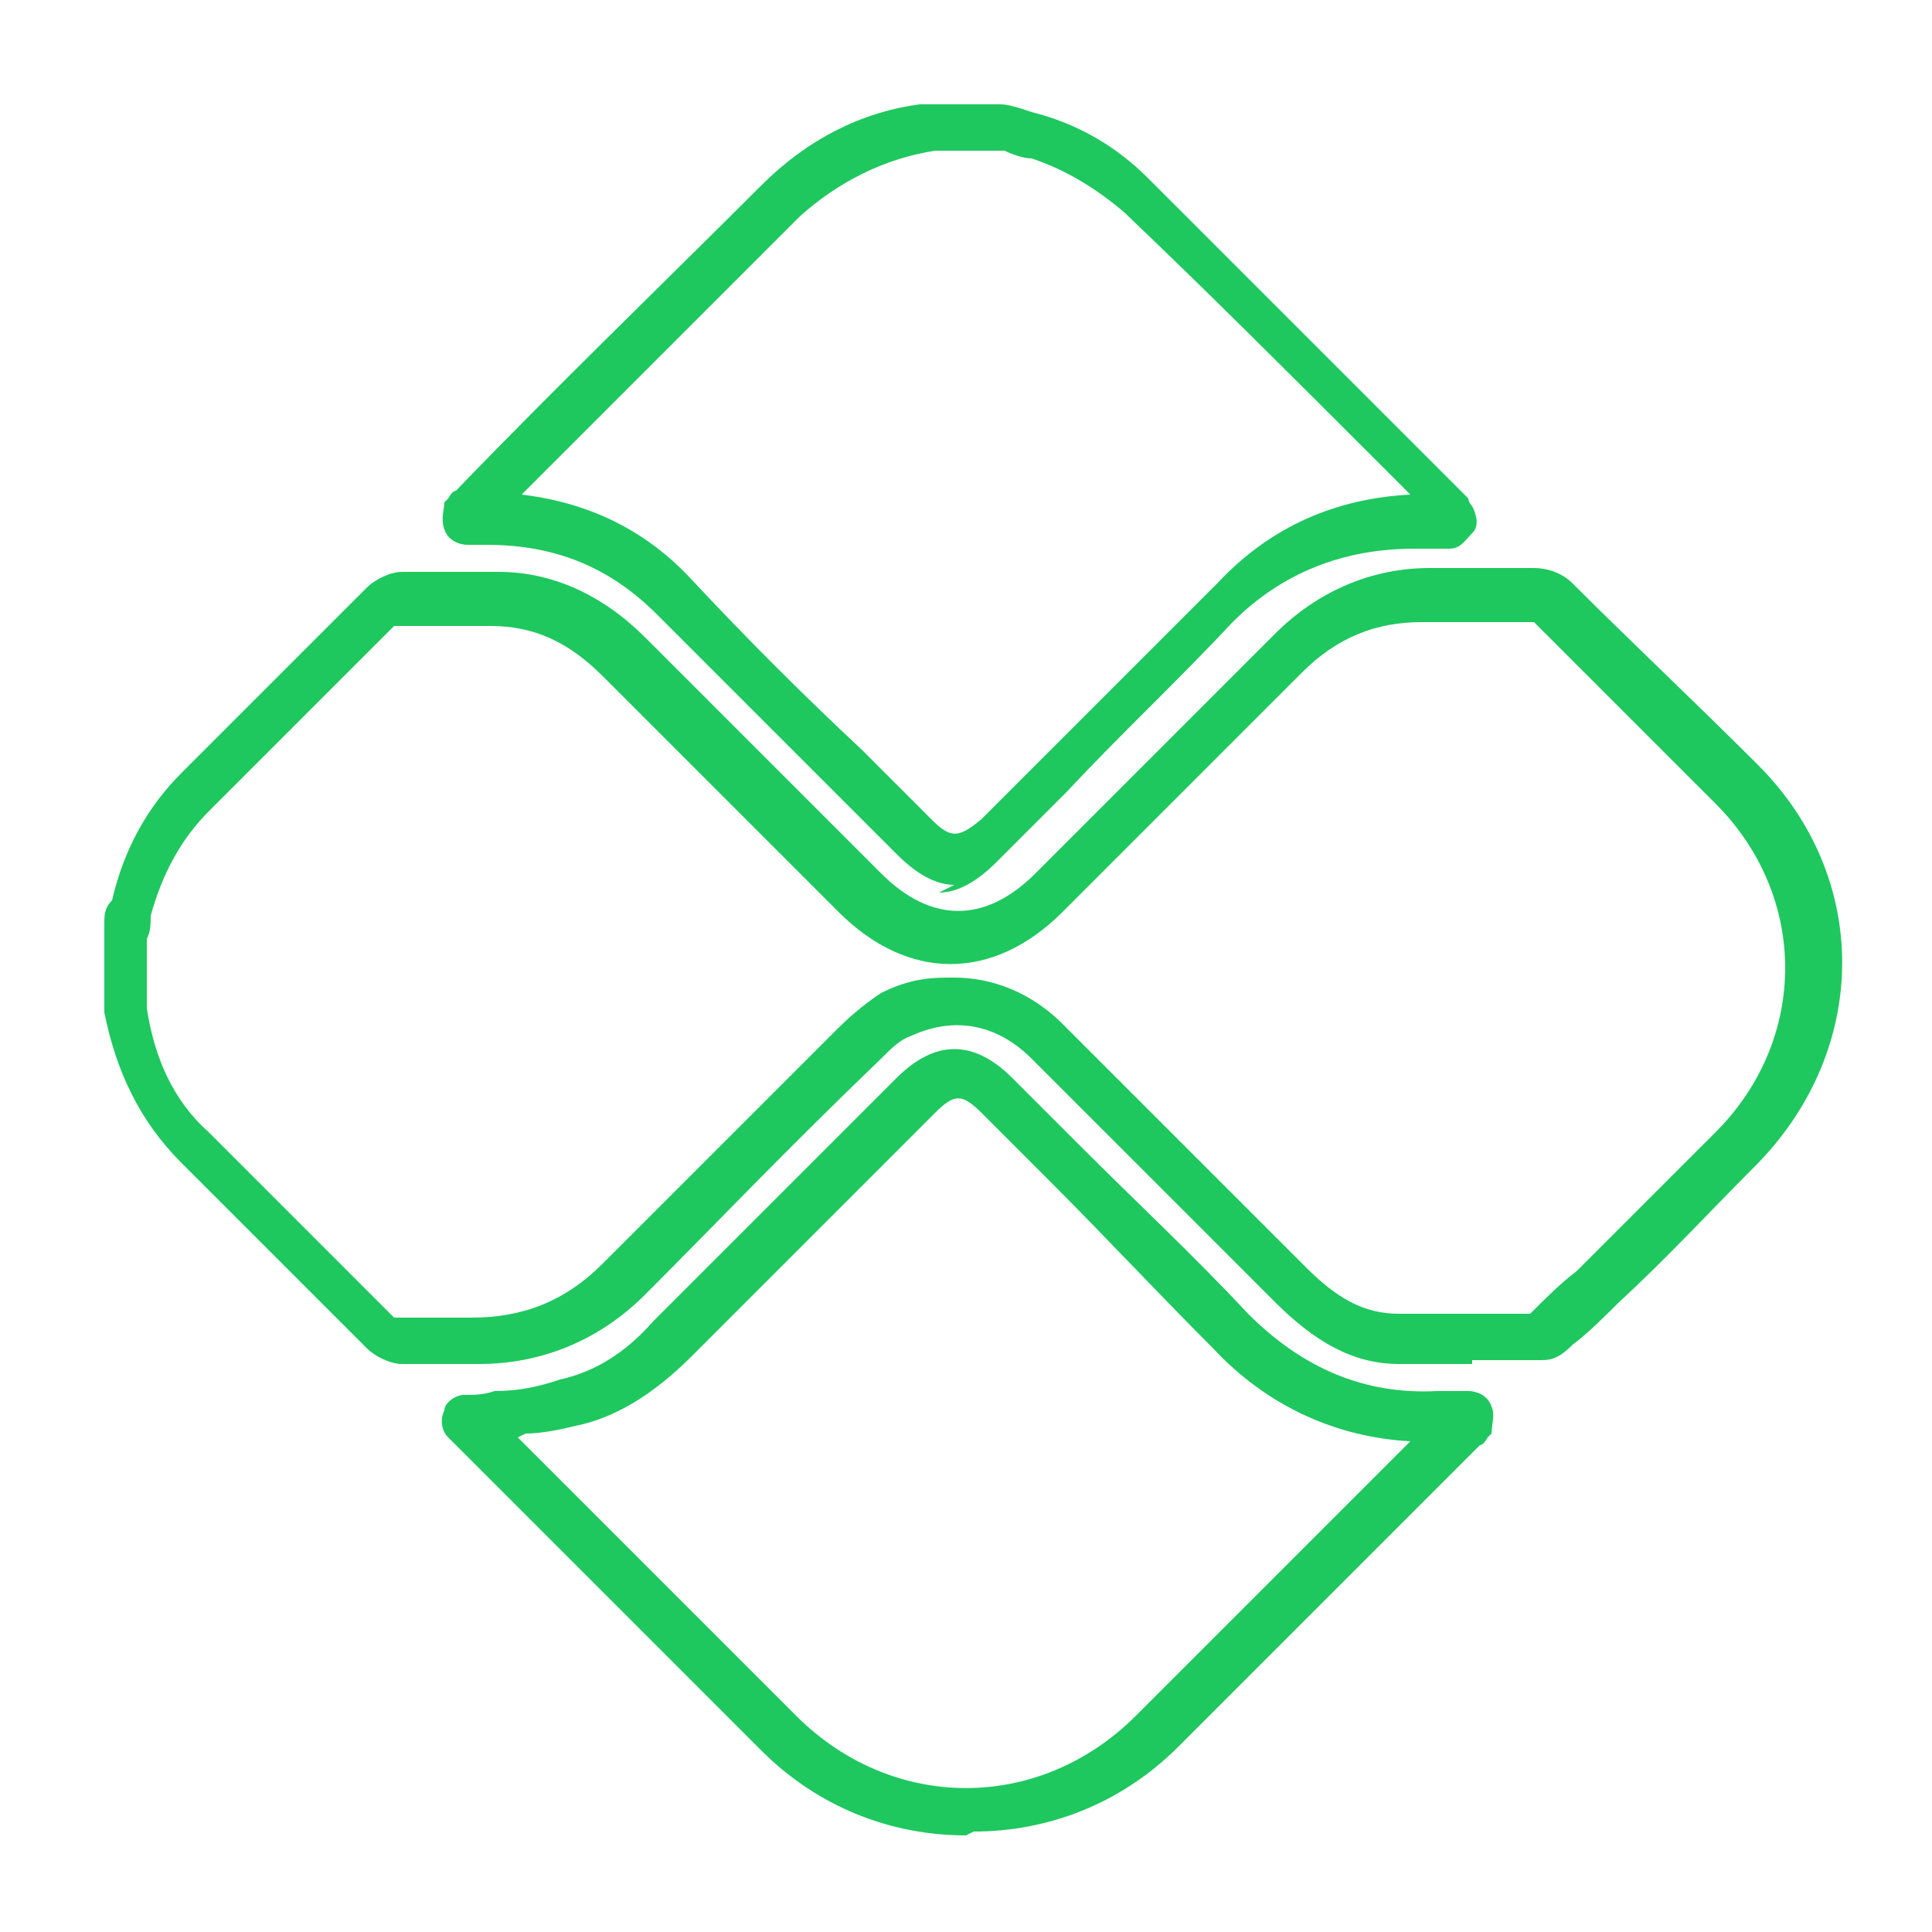 <?xml version="1.0" encoding="UTF-8"?>
<svg xmlns="http://www.w3.org/2000/svg" baseProfile="tiny" version="1.2" viewBox="0 0 50 50">
  <!-- Generator: Adobe Illustrator 28.6.0, SVG Export Plug-In . SVG Version: 1.2.0 Build 709)  -->
  <g>
    <g id="Layer_1">
      <g id="ylzndg">
        <g>
          <path d="M38.1,35.3c-.6,0-1.3,0-1.9,0-1.2,0-2.2-.6-3.2-1.6-2-2-4.1-4.1-6.3-6.3-.9-.9-2-1.1-3.1-.6-.3.1-.5.3-.8.6-2.5,2.4-4.3,4.3-6.1,6.1-1.2,1.2-2.7,1.8-4.3,1.8-.3,0-.6,0-.9,0-.3,0-.7,0-1.1,0-.3,0-.7-.2-.9-.4-1.8-1.8-3.4-3.4-4.8-4.8-1.1-1.1-1.7-2.4-2-3.9,0,0,0,0,0-.1,0,0,0,0,0-.1,0,0,0-.1,0-.2v-1.5s0,0,0-.1c0,0,0-.2,0-.3,0-.2,0-.4.2-.6.3-1.3.9-2.4,1.8-3.3,1.6-1.6,3.2-3.2,4.8-4.8.2-.2.6-.4.9-.4.6,0,1.2,0,1.8,0,.2,0,.4,0,.7,0,1.4,0,2.7.6,3.8,1.7,1.2,1.2,2.4,2.4,3.6,3.6l2.5,2.5c1.3,1.3,2.7,1.3,4,0l1.3-1.3c1.6-1.6,3.2-3.2,4.9-4.9,1.1-1.1,2.5-1.7,4-1.7.4,0,.8,0,1.2,0,.5,0,1,0,1.5,0,.3,0,.7.1,1,.4,1.5,1.5,3.2,3.1,4.8,4.7,2.9,2.9,2.9,7.3,0,10.3-1.2,1.2-2.4,2.5-3.6,3.6-.4.4-.8.8-1.2,1.1-.3.3-.5.4-.8.4-.3,0-.5,0-.8,0-.3,0-.6,0-1,0ZM24.7,25.3c1,0,2,.4,2.8,1.2,2.2,2.2,4.3,4.3,6.3,6.3.8.8,1.5,1.2,2.4,1.2.9,0,1.9,0,2.8,0,.2,0,.4,0,.6,0,0,0,0,0,0,0,.4-.4.8-.8,1.2-1.1,1.2-1.2,2.4-2.4,3.6-3.6,2.4-2.4,2.4-6.1,0-8.5-1.6-1.6-3.2-3.2-4.7-4.7,0,0-.1,0-.2,0-.5,0-1,0-1.5,0-.4,0-.8,0-1.2,0-1.2,0-2.2.4-3.1,1.3-1.6,1.6-3.3,3.3-4.9,4.9l-1.3,1.3c-1.8,1.8-4,1.8-5.8,0l-2.5-2.5c-1.2-1.2-2.4-2.4-3.6-3.6-.9-.9-1.8-1.3-2.9-1.3-.2,0-.4,0-.7,0-.6,0-1.2,0-1.8,0,0,0,0,0,0,0-1.6,1.6-3.2,3.2-4.8,4.8-.7.7-1.2,1.6-1.5,2.7,0,.2,0,.4-.1.6,0,0,0,.1,0,.2v1.3s0,0,0,0c0,0,0,.2,0,.3.2,1.3.7,2.4,1.6,3.2,1.5,1.5,3,3,4.8,4.8,0,0,0,0,0,0,.3,0,.7,0,1,0,.3,0,.7,0,1,0,1.3,0,2.4-.4,3.4-1.4,1.8-1.8,3.7-3.7,6.1-6.1.4-.4.8-.7,1.1-.9.6-.3,1.1-.4,1.7-.4Z" fill="#1ec85f"/>
          <path d="M24.7,22.9c-.5,0-1-.3-1.5-.8-.6-.6-1.2-1.2-1.8-1.8-1.4-1.4-2.9-2.9-4.4-4.4-1.2-1.2-2.6-1.8-4.4-1.8-.1,0-.2,0-.3,0h-.2c-.2,0-.5-.1-.6-.4s0-.5,0-.7c0,0,0,0,.1-.1,0,0,.1-.2.2-.2,2.6-2.7,5.3-5.3,7.9-7.9,1.2-1.2,2.6-1.9,4.1-2.1h0s0,0,0,0c0,0,.1,0,.2,0h1.5s0,0,.1,0c.1,0,.2,0,.3,0,.2,0,.5.1.8.2,1.2.3,2.2.9,3,1.7,2.1,2.1,4.2,4.2,6.3,6.3l2,2c0,0,0,.1.1.2,0,0,0,0,0,0,.1.2.2.5,0,.7s-.3.4-.6.4-.2,0-.3,0c-.2,0-.4,0-.6,0-1.8,0-3.4.6-4.7,1.9-1.4,1.5-2.9,2.9-4.3,4.4-.6.6-1.2,1.2-1.8,1.8-.5.5-1,.8-1.5.8ZM13.5,12.8c1.7.2,3.2.9,4.4,2.2,1.4,1.5,2.9,3,4.4,4.4.6.6,1.2,1.2,1.8,1.8.5.5.7.5,1.3,0,.6-.6,1.2-1.2,1.8-1.8,1.4-1.4,2.9-2.9,4.3-4.3,1.4-1.5,3.1-2.2,5-2.3l-1.1-1.1c-2.1-2.1-4.2-4.2-6.3-6.2-.7-.6-1.5-1.1-2.4-1.4-.2,0-.5-.1-.7-.2,0,0-.2,0-.3,0h-1.3c0,0-.1,0-.2,0-1.3.2-2.5.8-3.5,1.7-2.4,2.4-4.8,4.8-7.2,7.2Z" fill="#1ec85f"/>
          <path d="M25,47.5c-1.9,0-3.8-.7-5.3-2.2-1.9-1.9-3.8-3.8-5.7-5.7-.7-.7-1.5-1.5-2.2-2.2,0,0-.1-.1-.2-.2h0c-.2-.2-.2-.5-.1-.7,0-.2.3-.4.5-.4.3,0,.5,0,.8-.1.6,0,1.1-.1,1.7-.3.9-.2,1.7-.7,2.4-1.5,1.7-1.7,3.3-3.3,5-5l1.3-1.3c1-1,2-1,3,0,.6.6,1.2,1.2,1.8,1.8,1.4,1.4,2.9,2.8,4.3,4.3,1.4,1.4,3,2.1,4.9,2,.2,0,.3,0,.5,0,0,0,.2,0,.3,0,.2,0,.5.1.6.4.1.2,0,.5,0,.7,0,0,0,0-.1.1,0,0-.1.2-.2.2-.7.7-1.4,1.4-2.1,2.1-1.9,1.9-3.8,3.8-5.7,5.7-1.5,1.5-3.4,2.2-5.3,2.2ZM13.4,37.2c.5.5,1,1,1.5,1.5,1.9,1.9,3.8,3.8,5.7,5.7,2.5,2.5,6.3,2.5,8.8,0,1.9-1.9,3.8-3.8,5.7-5.7.5-.5.9-.9,1.4-1.4-1.9-.1-3.7-.9-5.1-2.4-1.4-1.4-2.8-2.9-4.2-4.3-.6-.6-1.2-1.2-1.8-1.8-.5-.5-.7-.5-1.2,0l-1.3,1.3c-1.7,1.7-3.3,3.3-5,5-1,1-2,1.6-3,1.8-.4.1-.9.2-1.3.2Z" fill="#1ec85f"/>
        </g>
      </g>
    </g>
  </g>
</svg>